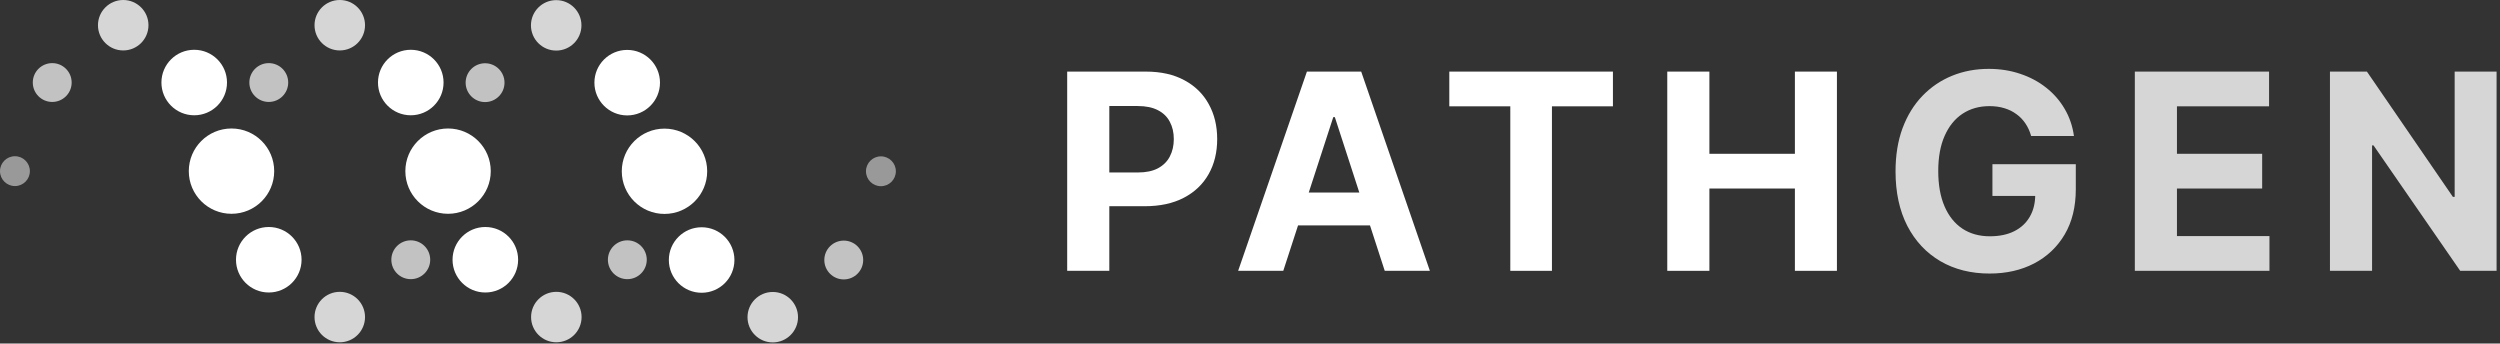 <svg width="684" height="94" viewBox="0 0 684 94" fill="none" xmlns="http://www.w3.org/2000/svg">
<rect x="0" y="0" width="684" height="94" fill="#333333" stroke="none"/>
<g clip-path="url(#clip0_870_46)">
<path d="M181.803 58.53C188.256 58.53 193.487 53.306 193.487 46.86C193.487 40.415 188.256 35.191 181.803 35.191C175.35 35.191 170.119 40.415 170.119 46.86C170.119 53.306 175.35 58.53 181.803 58.53Z" fill="white"/>
<path d="M171.602 31.578C176.557 31.578 180.573 27.566 180.573 22.617C180.573 17.669 176.557 13.657 171.602 13.657C166.648 13.657 162.631 17.669 162.631 22.617C162.631 27.566 166.648 31.578 171.602 31.578Z" fill="white"/>
<path d="M191.967 80.1C196.922 80.1 200.938 76.088 200.938 71.139C200.938 66.191 196.922 62.179 191.967 62.179C187.013 62.179 182.997 66.191 182.997 71.139C182.997 76.088 187.013 80.1 191.967 80.1Z" fill="white"/>
<path d="M211.428 93.685C215.244 93.685 218.337 90.595 218.337 86.784C218.337 82.973 215.244 79.883 211.428 79.883C207.612 79.883 204.519 82.973 204.519 86.784C204.519 90.595 207.612 93.685 211.428 93.685Z" fill="white" fill-opacity="0.8"/>
<path d="M152.178 13.838C155.993 13.838 159.086 10.748 159.086 6.937C159.086 3.126 155.993 0.036 152.178 0.036C148.362 0.036 145.269 3.126 145.269 6.937C145.269 10.748 148.362 13.838 152.178 13.838Z" fill="white" fill-opacity="0.8"/>
<path d="M132.717 27.928C135.653 27.928 138.034 25.55 138.034 22.617C138.034 19.684 135.653 17.306 132.717 17.306C129.78 17.306 127.399 19.684 127.399 22.617C127.399 25.55 129.78 27.928 132.717 27.928Z" fill="white" fill-opacity="0.7"/>
<path d="M230.853 76.451C233.789 76.451 236.17 74.073 236.17 71.14C236.17 68.206 233.789 65.829 230.853 65.829C227.916 65.829 225.535 68.206 225.535 71.14C225.535 74.073 227.916 76.451 230.853 76.451Z" fill="white" fill-opacity="0.7"/>
<path d="M122.552 50.943C124.81 50.943 126.64 49.115 126.64 46.86C126.64 44.605 124.81 42.778 122.552 42.778C120.295 42.778 118.465 44.605 118.465 46.86C118.465 49.115 120.295 50.943 122.552 50.943Z" fill="white"/>
<path d="M241.017 50.943C243.275 50.943 245.105 49.115 245.105 46.86C245.105 44.605 243.275 42.778 241.017 42.778C238.76 42.778 236.93 44.605 236.93 46.86C236.93 49.115 238.76 50.943 241.017 50.943Z" fill="white" fill-opacity="0.5"/>
<path d="M122.588 58.494C129.04 58.494 134.271 53.269 134.271 46.824C134.271 40.379 129.04 35.154 122.588 35.154C116.135 35.154 110.904 40.379 110.904 46.824C110.904 53.269 116.135 58.494 122.588 58.494Z" fill="white"/>
<path d="M112.387 31.541C117.342 31.541 121.358 27.53 121.358 22.581C121.358 17.633 117.342 13.621 112.387 13.621C107.433 13.621 103.417 17.633 103.417 22.581C103.417 27.53 107.433 31.541 112.387 31.541Z" fill="white"/>
<path d="M132.788 80.028C137.743 80.028 141.759 76.016 141.759 71.067C141.759 66.119 137.743 62.107 132.788 62.107C127.834 62.107 123.817 66.119 123.817 71.067C123.817 76.016 127.834 80.028 132.788 80.028Z" fill="white"/>
<path d="M152.213 93.648C156.029 93.648 159.122 90.559 159.122 86.748C159.122 82.936 156.029 79.847 152.213 79.847C148.397 79.847 145.304 82.936 145.304 86.748C145.304 90.559 148.397 93.648 152.213 93.648Z" fill="white" fill-opacity="0.8"/>
<path d="M92.963 13.802C96.778 13.802 99.872 10.712 99.872 6.901C99.872 3.09 96.778 6.10352e-05 92.963 6.10352e-05C89.147 6.10352e-05 86.054 3.09 86.054 6.901C86.054 10.712 89.147 13.802 92.963 13.802Z" fill="white" fill-opacity="0.8"/>
<path d="M73.538 27.892C76.475 27.892 78.855 25.514 78.855 22.581C78.855 19.648 76.475 17.27 73.538 17.27C70.601 17.27 68.221 19.648 68.221 22.581C68.221 25.514 70.601 27.892 73.538 27.892Z" fill="white" fill-opacity="0.7"/>
<path d="M171.638 76.378C174.575 76.378 176.956 74.001 176.956 71.067C176.956 68.134 174.575 65.756 171.638 65.756C168.701 65.756 166.321 68.134 166.321 71.067C166.321 74.001 168.701 76.378 171.638 76.378Z" fill="white" fill-opacity="0.7"/>
<path d="M63.337 50.907C65.595 50.907 67.425 49.079 67.425 46.824C67.425 44.569 65.595 42.742 63.337 42.742C61.08 42.742 59.25 44.569 59.25 46.824C59.25 49.079 61.08 50.907 63.337 50.907Z" fill="white"/>
<path d="M181.838 50.907C184.096 50.907 185.926 49.079 185.926 46.824C185.926 44.569 184.096 42.742 181.838 42.742C179.581 42.742 177.751 44.569 177.751 46.824C177.751 49.079 179.581 50.907 181.838 50.907Z" fill="white"/>
<path d="M63.337 58.494C69.79 58.494 75.021 53.269 75.021 46.824C75.021 40.379 69.79 35.154 63.337 35.154C56.885 35.154 51.654 40.379 51.654 46.824C51.654 53.269 56.885 58.494 63.337 58.494Z" fill="white"/>
<path d="M53.137 31.541C58.092 31.541 62.108 27.53 62.108 22.581C62.108 17.633 58.092 13.621 53.137 13.621C48.183 13.621 44.166 17.633 44.166 22.581C44.166 27.53 48.183 31.541 53.137 31.541Z" fill="white"/>
<path d="M73.538 80.027C78.493 80.027 82.509 76.016 82.509 71.067C82.509 66.119 78.493 62.107 73.538 62.107C68.584 62.107 64.567 66.119 64.567 71.067C64.567 76.016 68.584 80.027 73.538 80.027Z" fill="white"/>
<path d="M92.963 93.648C96.779 93.648 99.872 90.559 99.872 86.748C99.872 82.936 96.779 79.847 92.963 79.847C89.147 79.847 86.054 82.936 86.054 86.748C86.054 90.559 89.147 93.648 92.963 93.648Z" fill="white" fill-opacity="0.8"/>
<path d="M33.713 13.802C37.528 13.802 40.622 10.712 40.622 6.901C40.622 3.09 37.528 3.05176e-05 33.713 3.05176e-05C29.897 3.05176e-05 26.804 3.09 26.804 6.901C26.804 10.712 29.897 13.802 33.713 13.802Z" fill="white" fill-opacity="0.8"/>
<path d="M14.288 27.892C17.225 27.892 19.605 25.514 19.605 22.581C19.605 19.648 17.225 17.27 14.288 17.27C11.351 17.27 8.971 19.648 8.971 22.581C8.971 25.514 11.351 27.892 14.288 27.892Z" fill="white" fill-opacity="0.7"/>
<path d="M112.388 76.378C115.325 76.378 117.706 74.001 117.706 71.067C117.706 68.134 115.325 65.756 112.388 65.756C109.451 65.756 107.071 68.134 107.071 71.067C107.071 74.001 109.451 76.378 112.388 76.378Z" fill="white" fill-opacity="0.7"/>
<path d="M4.087 50.907C6.345 50.907 8.175 49.079 8.175 46.824C8.175 44.569 6.345 42.742 4.087 42.742C1.83 42.742 0 44.569 0 46.824C0 49.079 1.83 50.907 4.087 50.907Z" fill="white" fill-opacity="0.5"/>
<path d="M122.588 50.907C124.845 50.907 126.675 49.079 126.675 46.824C126.675 44.569 124.845 42.742 122.588 42.742C120.331 42.742 118.5 44.569 118.5 46.824C118.5 49.079 120.331 50.907 122.588 50.907Z" fill="white"/>
</g>
<path d="M683.065 19.588V74.096H673.111L649.398 39.789H648.998V74.096H637.474V19.588H647.588L671.115 53.868H671.594V19.588H683.065Z" fill="white" fill-opacity="0.8"/>
<path d="M584.089 74.096V19.588H620.817V29.09H595.613V42.078H618.928V51.58H595.613V64.594H620.924V74.096H584.089Z" fill="white" fill-opacity="0.8"/>
<path d="M555.721 37.208C555.349 35.912 554.825 34.768 554.151 33.774C553.477 32.763 552.652 31.911 551.676 31.219C550.718 30.51 549.618 29.968 548.376 29.596C547.151 29.223 545.794 29.037 544.304 29.037C541.518 29.037 539.069 29.729 536.958 31.113C534.864 32.497 533.232 34.511 532.061 37.154C530.89 39.78 530.304 42.992 530.304 46.789C530.304 50.586 530.881 53.815 532.034 56.477C533.187 59.138 534.82 61.17 536.931 62.572C539.043 63.956 541.536 64.648 544.41 64.648C547.018 64.648 549.245 64.186 551.09 63.264C552.953 62.323 554.373 61.001 555.349 59.298C556.342 57.595 556.839 55.581 556.839 53.256L559.181 53.602H545.129V44.926H567.938V51.793C567.938 56.583 566.926 60.7 564.903 64.142C562.881 67.566 560.095 70.21 556.546 72.073C552.998 73.918 548.935 74.841 544.357 74.841C539.247 74.841 534.758 73.714 530.89 71.461C527.022 69.19 524.005 65.969 521.841 61.8C519.694 57.612 518.62 52.644 518.62 46.895C518.62 42.477 519.259 38.538 520.536 35.078C521.832 31.601 523.641 28.655 525.966 26.242C528.29 23.829 530.996 21.993 534.083 20.733C537.171 19.473 540.515 18.843 544.117 18.843C547.205 18.843 550.079 19.296 552.74 20.201C555.402 21.088 557.762 22.348 559.82 23.98C561.896 25.612 563.59 27.555 564.903 29.809C566.216 32.044 567.059 34.511 567.432 37.208H555.721Z" fill="white" fill-opacity="0.8"/>
<path d="M456.166 74.096V19.588H467.69V42.078H491.084V19.588H502.582V74.096H491.084V51.58H467.69V74.096H456.166Z" fill="white"/>
<path d="M396.532 29.09V19.588H441.298V29.09H424.61V74.096H413.219V29.09H396.532Z" fill="white"/>
<path d="M351.105 74.096H338.755L357.572 19.588H372.423L391.213 74.096H378.864L365.211 32.044H364.785L351.105 74.096ZM350.333 52.671H379.503V61.667H350.333V52.671Z" fill="white"/>
<path d="M291.983 74.096V19.588H313.488C317.622 19.588 321.144 20.378 324.054 21.957C326.964 23.519 329.182 25.692 330.708 28.478C332.252 31.246 333.024 34.44 333.024 38.059C333.024 41.679 332.243 44.873 330.681 47.641C329.12 50.409 326.858 52.564 323.895 54.108C320.949 55.652 317.383 56.423 313.195 56.423H299.489V47.188H311.332C313.55 47.188 315.378 46.807 316.815 46.044C318.27 45.263 319.352 44.19 320.062 42.823C320.79 41.439 321.153 39.851 321.153 38.059C321.153 36.249 320.79 34.67 320.062 33.322C319.352 31.956 318.27 30.9 316.815 30.155C315.36 29.392 313.515 29.01 311.279 29.01H303.508V74.096H291.983Z" fill="white"/>
<defs>
<clipPath id="clip0_870_46">
<rect width="245.141" height="93.684" fill="white"/>
</clipPath>
</defs>
</svg>
